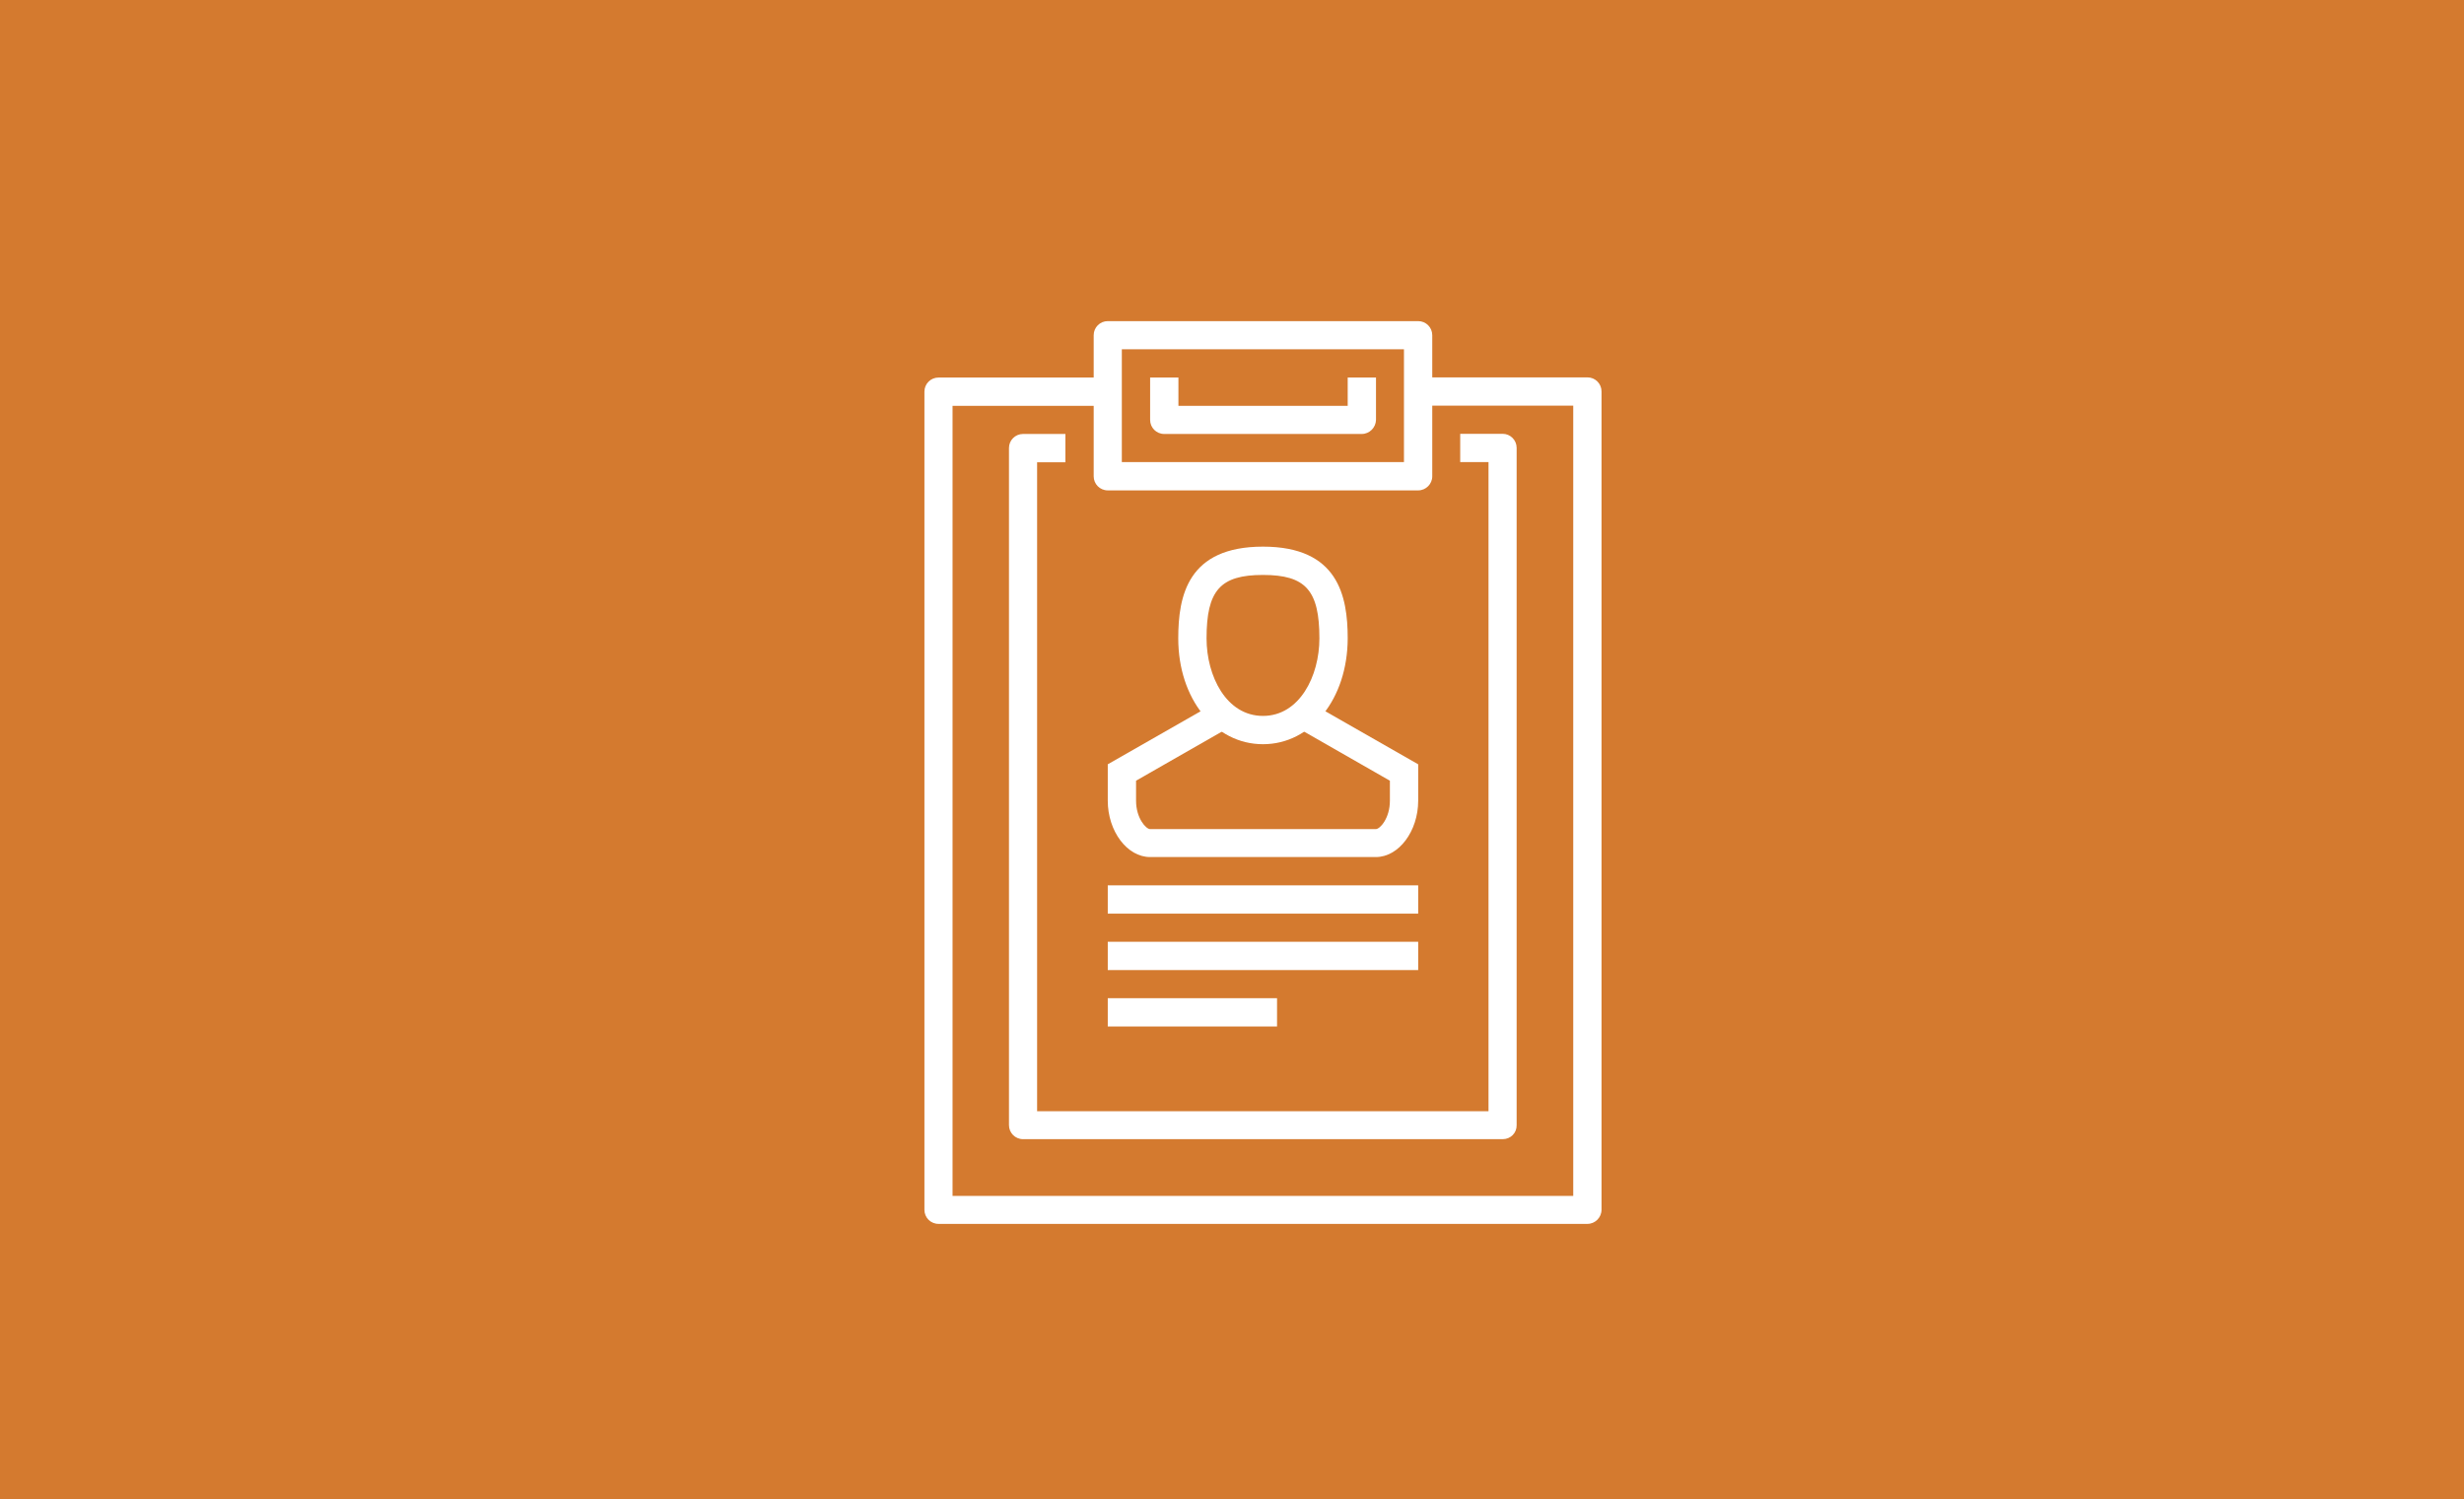 <?xml version="1.0" encoding="utf-8"?>
<!-- Generator: Adobe Illustrator 25.2.0, SVG Export Plug-In . SVG Version: 6.00 Build 0)  -->
<svg version="1.1" id="레이어_1" xmlns="http://www.w3.org/2000/svg" xmlns:xlink="http://www.w3.org/1999/xlink" x="0px"
	 y="0px" viewBox="0 0 147.16 89.56" style="enable-background:new 0 0 147.16 89.56;" xml:space="preserve">
<style type="text/css">
	.st0{fill:#D47A2F;}
	.st1{fill:#FFFFFF;}
</style>
<rect class="st0" width="147.16" height="89.56"/>
<g>
	<g>
		<g>
			<path class="st1" d="M94.81,73.1H56.05c-0.47,0-0.84-0.38-0.84-0.84V23.39c0-0.47,0.38-0.84,0.84-0.84h10.11v1.69h-9.27v47.19
				h37.07V24.23H84.7v-1.69h10.11c0.47,0,0.84,0.38,0.84,0.84v48.87C95.65,72.72,95.27,73.1,94.81,73.1z"/>
		</g>
		<g>
			<path class="st1" d="M84.7,29.29H66.16c-0.47,0-0.84-0.38-0.84-0.84v-8.43c0-0.47,0.38-0.84,0.84-0.84H84.7
				c0.47,0,0.84,0.38,0.84,0.84v8.43C85.54,28.91,85.16,29.29,84.7,29.29z M67,27.6h16.85v-6.74H67V27.6z"/>
		</g>
		<g>
			<path class="st1" d="M89.75,68.04H61.1c-0.47,0-0.84-0.38-0.84-0.84V26.76c0-0.47,0.38-0.84,0.84-0.84h2.53v1.69h-1.69v38.76
				h26.96V27.6h-1.69v-1.69h2.53c0.47,0,0.84,0.38,0.84,0.84V67.2C90.59,67.67,90.22,68.04,89.75,68.04z"/>
		</g>
		<g>
			<rect x="66.16" y="52.88" class="st1" width="18.54" height="1.69"/>
		</g>
		<g>
			<rect x="66.16" y="56.25" class="st1" width="18.54" height="1.69"/>
		</g>
		<g>
			<rect x="66.16" y="59.62" class="st1" width="10.11" height="1.69"/>
		</g>
		<g>
			<g>
				<path class="st1" d="M75.43,44.45c-2.88,0-5.06-2.72-5.06-6.32c0-2.55,0.57-5.48,5.06-5.48c4.48,0,5.06,2.93,5.06,5.48
					C80.48,41.74,78.31,44.45,75.43,44.45z M75.43,34.34c-2.55,0-3.37,0.92-3.37,3.79c0,2.25,1.18,4.63,3.37,4.63
					c2.19,0,3.37-2.39,3.37-4.63C78.8,35.26,77.98,34.34,75.43,34.34z"/>
			</g>
			<g>
				<path class="st1" d="M82.17,51.19H68.69c-1.37,0-2.53-1.54-2.53-3.37v-2.17l6.32-3.61l0.84,1.46l-5.47,3.13v1.2
					c0,1.03,0.59,1.69,0.84,1.69h13.48c0.25,0,0.84-0.65,0.84-1.69v-1.2l-5.47-3.13l0.84-1.46l6.32,3.61v2.17
					C84.7,49.65,83.54,51.19,82.17,51.19z"/>
			</g>
		</g>
		<g>
			<path class="st1" d="M81.33,25.92h-11.8c-0.47,0-0.84-0.38-0.84-0.84v-2.53h1.69v1.69h10.11v-1.69h1.69v2.53
				C82.17,25.54,81.79,25.92,81.33,25.92z"/>
		</g>
	</g>
</g>
</svg>
